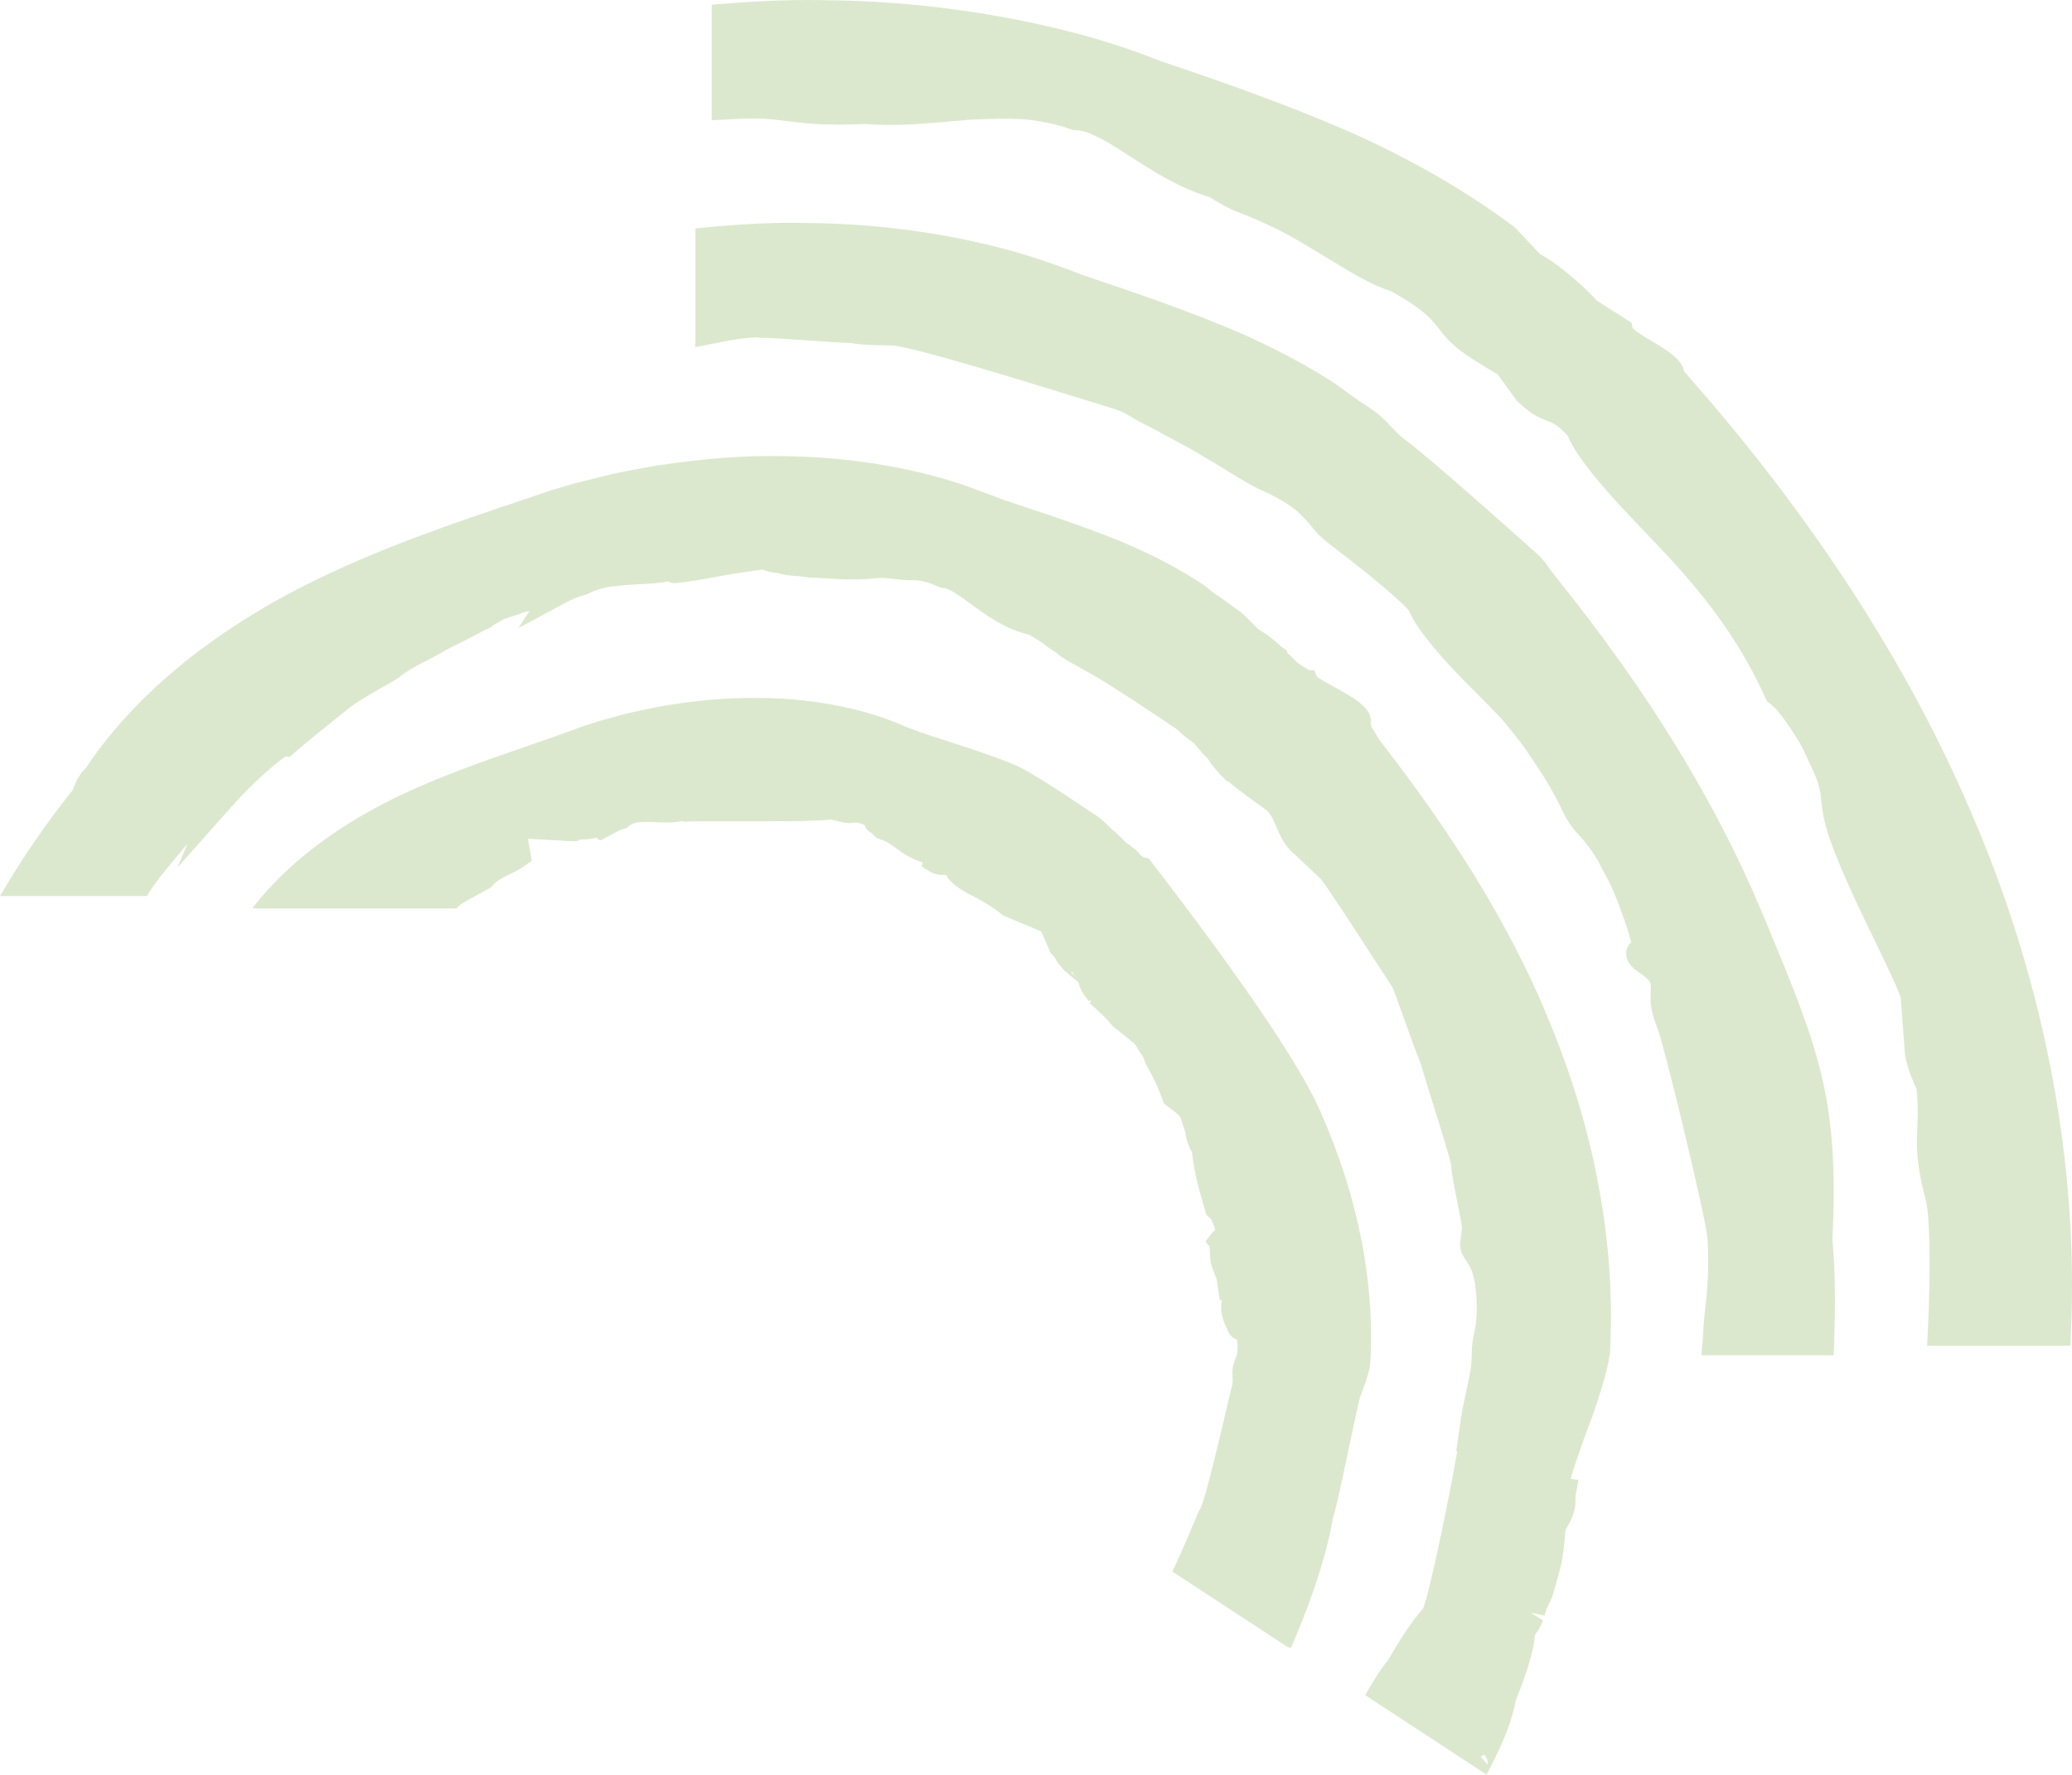 <svg width="279" height="239" viewBox="0 0 279 239" fill="none" xmlns="http://www.w3.org/2000/svg">
<path d="M177.637 149.348C174.037 141.241 162.234 125.42 155.522 116.706L154.673 115.588L154.185 115.566C154.002 115.454 153.752 115.293 153.564 115.154L153.298 114.837C153.031 114.519 152.649 114.219 152.194 113.891L152.216 113.857C152.066 113.735 151.861 113.612 151.695 113.546L151.107 112.956C150.574 112.416 150.225 112.06 149.72 111.681L149.454 111.425C148.505 110.513 147.973 109.995 147.479 109.75C147.279 109.623 146.913 109.372 146.431 109.049C142.415 106.362 138.449 103.769 136.657 103.012C133.789 101.826 130.872 100.886 127.782 99.884C126.518 99.478 125.236 99.061 124.005 98.649C123.306 98.376 122.574 98.098 121.93 97.865C116.4 95.349 108.751 93.93 101.496 94.053C97.84 94.036 93.919 94.381 89.093 95.194L87.956 95.427C86.403 95.744 84.933 96.045 83.53 96.445C82.675 96.679 81.843 96.902 81 97.141L78.726 97.865C76.213 98.811 73.629 99.706 70.999 100.619C65.491 102.522 59.789 104.492 54.142 107.174L53.505 107.48C47.575 110.368 39.782 115.187 34.279 122.343H61.448C61.631 122.171 61.814 122.004 61.997 121.831C62.734 121.347 63.517 120.93 64.338 120.49C64.848 120.218 65.353 119.945 65.852 119.655L66.102 119.511L66.296 119.294C66.961 118.548 67.688 118.198 68.609 117.752C69.246 117.446 69.962 117.101 70.678 116.589L71.593 115.933L71.094 112.95L77.173 113.29H77.661L78.105 113.089C78.221 113.073 78.438 113.061 78.621 113.05C79.131 113.028 79.802 112.995 80.606 112.755L80.867 113.195L82.803 112.149C83.197 111.926 83.48 111.765 83.918 111.648L84.295 111.548L84.6 111.303C85.077 110.913 85.66 110.724 86.53 110.708C87.146 110.669 87.828 110.696 88.483 110.73C89.587 110.78 90.713 110.836 91.778 110.568C91.966 110.624 92.166 110.663 92.427 110.652C93.131 110.591 96.149 110.596 99.061 110.602C105.501 110.613 110.221 110.602 111.929 110.363C112.146 110.363 112.423 110.446 112.745 110.535C113.183 110.658 113.732 110.813 114.37 110.847L114.597 110.858L114.819 110.813C115.441 110.685 115.984 110.824 116.694 111.169C116.894 111.748 117.271 112.082 117.731 112.277C117.82 112.394 117.92 112.516 118.048 112.633L118.364 112.945L118.785 113.073C119.634 113.329 120.216 113.751 120.954 114.291C121.847 114.937 122.895 115.705 124.532 116.194L124.393 116.756L125.53 117.446C126.262 117.892 127.033 117.853 127.549 117.802C127.66 117.93 127.771 118.042 127.876 118.136L127.888 118.309L128.381 118.804C129.263 119.689 130.3 120.223 131.31 120.741L132.003 121.102C133.301 121.82 134.466 122.594 135.37 123.345L140.484 125.487L141.732 128.364L141.932 128.587C142.093 128.759 142.248 128.926 142.343 129.054C142.542 129.499 142.908 130.017 143.524 130.662C143.685 130.829 143.84 130.963 143.996 131.069C144.534 131.58 144.8 131.775 145.022 131.942C145.16 132.048 145.26 132.126 145.521 132.398C145.643 133.072 146.048 133.84 146.736 134.697L146.858 134.852L147.584 134.385L146.991 135.147L147.24 135.37C148.206 136.227 149.204 137.117 149.886 138.002L150.236 138.347C150.796 138.764 151.295 139.182 151.867 139.655C152.233 139.955 152.621 140.278 153.065 140.64C153.209 140.823 153.353 141.079 153.503 141.324C153.752 141.73 154.002 142.125 154.218 142.392C154.263 142.476 154.279 142.559 154.307 142.648C154.407 142.966 154.557 143.439 154.812 143.795C155.661 145.286 156.315 146.711 156.825 148.157L157.008 148.681L157.685 149.181C158.134 149.51 158.861 150.033 159.222 150.522C159.355 150.895 159.466 151.251 159.566 151.574C159.693 151.975 159.804 152.325 159.926 152.643C159.948 153.255 160.165 154.095 160.786 155.241C161.074 158.012 161.762 160.366 162.428 162.642L162.727 163.672L163.116 164.017C163.226 164.111 163.321 164.211 163.41 164.323C163.476 164.567 163.581 164.773 163.67 164.924C163.781 165.202 163.864 165.452 163.925 165.697C163.753 165.808 163.626 165.931 163.543 166.031L162.6 167.222L163.16 167.956L163.243 169.665L163.271 169.898C163.376 170.477 163.598 171.034 163.798 171.529C163.931 171.857 164.097 172.263 164.125 172.469L164.541 175.229L164.818 175.051C164.569 176.203 164.674 177.45 165.612 179.258C165.917 180.004 166.427 180.321 166.843 180.454C166.937 181.039 166.971 181.656 166.865 182.235L166.837 182.48C166.837 182.541 166.743 182.758 166.682 182.897C166.516 183.292 166.283 183.832 166.222 184.661C166.222 184.934 166.227 185.201 166.238 185.463C166.255 185.913 166.272 186.336 166.188 186.603C166.1 186.909 165.85 187.978 165.506 189.447C164.73 192.774 162.711 201.427 161.967 203.108L161.707 203.559C161.668 203.642 161.54 203.943 161.346 204.404C159.676 208.367 158.7 210.531 158.146 211.7L173.815 221.961C175.818 217.381 178.414 210.654 179.495 204.399C179.817 203.47 180.338 201.11 181.614 195.078C182.23 192.179 182.995 188.562 183.156 188.072C183.644 186.87 184.144 185.546 184.465 184.049L184.499 183.788C185.186 173.065 182.934 161.423 177.992 150.133L177.659 149.376L177.637 149.348ZM145.332 131.998L144.24 130.974C144.339 130.868 144.456 130.824 144.567 130.751C144.739 131.169 145.138 131.653 145.377 131.948L145.332 132.003V131.998Z" fill="#DCE8CE"/>
<path d="M177.358 149.302C173.758 141.195 161.954 125.375 155.243 116.66L154.394 115.542L153.906 115.52C153.723 115.408 153.473 115.247 153.285 115.108L153.018 114.791C152.752 114.473 152.369 114.173 151.915 113.845L151.937 113.811C151.787 113.689 151.582 113.566 151.415 113.5L150.827 112.91C150.295 112.37 149.945 112.014 149.441 111.636L149.174 111.38C148.226 110.467 147.693 109.949 147.2 109.705C147 109.577 146.634 109.326 146.151 109.003C142.135 106.316 138.169 103.723 136.378 102.966C133.51 101.781 130.592 100.84 127.503 99.838C126.238 99.432 124.957 99.015 123.726 98.603C123.027 98.331 122.294 98.052 121.651 97.819C116.121 95.303 108.472 93.884 101.216 94.007C97.561 93.99 93.639 94.335 88.814 95.148L87.677 95.381C86.124 95.698 84.654 95.999 83.25 96.4C82.396 96.633 81.564 96.856 80.721 97.095L78.447 97.819C75.934 98.765 73.349 99.66 70.72 100.573C65.212 102.476 59.51 104.446 53.863 107.128L53.225 107.434C47.296 110.322 39.502 115.141 34 122.297H61.168C61.351 122.125 61.535 121.958 61.718 121.785C62.455 121.301 63.237 120.884 64.058 120.444C64.569 120.172 65.073 119.899 65.573 119.61L65.822 119.465L66.016 119.248C66.682 118.502 67.409 118.152 68.329 117.707C68.967 117.4 69.683 117.055 70.398 116.544L71.314 115.887L70.814 112.904L76.894 113.244H77.382L77.826 113.043C77.942 113.027 78.158 113.016 78.341 113.004C78.852 112.982 79.523 112.949 80.327 112.709L80.588 113.149L82.524 112.103C82.918 111.88 83.2 111.719 83.639 111.602L84.016 111.502L84.321 111.257C84.798 110.868 85.38 110.678 86.251 110.662C86.867 110.623 87.549 110.651 88.204 110.684C89.307 110.734 90.433 110.79 91.498 110.523C91.687 110.578 91.887 110.617 92.147 110.606C92.852 110.545 95.869 110.55 98.781 110.556C105.221 110.567 109.942 110.556 111.65 110.317C111.866 110.317 112.144 110.4 112.465 110.489C112.904 110.612 113.453 110.767 114.091 110.801L114.318 110.812L114.54 110.767C115.161 110.639 115.705 110.779 116.415 111.124C116.614 111.702 116.992 112.036 117.452 112.231C117.541 112.348 117.641 112.47 117.768 112.587L118.084 112.899L118.506 113.027C119.355 113.283 119.937 113.706 120.675 114.245C121.568 114.891 122.616 115.659 124.252 116.148L124.114 116.71L125.251 117.4C125.983 117.846 126.754 117.807 127.27 117.757C127.381 117.885 127.492 117.996 127.597 118.09L127.608 118.263L128.102 118.758C128.984 119.643 130.021 120.177 131.031 120.695L131.724 121.056C133.022 121.774 134.187 122.548 135.091 123.299L140.205 125.441L141.453 128.318L141.653 128.541C141.814 128.713 141.969 128.88 142.063 129.008C142.263 129.453 142.629 129.971 143.245 130.616C143.406 130.783 143.561 130.917 143.716 131.023C144.254 131.535 144.521 131.729 144.742 131.896C144.881 132.002 144.981 132.08 145.242 132.353C145.364 133.026 145.769 133.794 146.456 134.651L146.578 134.807L147.305 134.339L146.712 135.101L146.961 135.324C147.926 136.181 148.925 137.071 149.607 137.956L149.956 138.301C150.517 138.718 151.016 139.136 151.587 139.609C151.953 139.909 152.342 140.232 152.785 140.594C152.93 140.777 153.074 141.033 153.224 141.278C153.473 141.684 153.723 142.079 153.939 142.347C153.983 142.43 154 142.514 154.028 142.603C154.128 142.92 154.277 143.393 154.533 143.749C155.381 145.24 156.036 146.665 156.546 148.112L156.729 148.635L157.406 149.135C157.855 149.464 158.582 149.987 158.942 150.476C159.075 150.849 159.186 151.205 159.286 151.528C159.414 151.929 159.525 152.279 159.647 152.597C159.669 153.209 159.885 154.049 160.507 155.195C160.795 157.966 161.483 160.32 162.148 162.596L162.448 163.626L162.836 163.971C162.947 164.065 163.041 164.165 163.13 164.277C163.197 164.522 163.302 164.727 163.391 164.878C163.502 165.156 163.585 165.406 163.646 165.651C163.474 165.762 163.347 165.885 163.263 165.985L162.32 167.176L162.881 167.91L162.964 169.619L162.992 169.852C163.097 170.431 163.319 170.988 163.518 171.483C163.652 171.811 163.818 172.217 163.846 172.423L164.262 175.183L164.539 175.005C164.289 176.157 164.395 177.404 165.332 179.212C165.637 179.958 166.148 180.275 166.564 180.409C166.658 180.993 166.691 181.61 166.586 182.189L166.558 182.434C166.558 182.495 166.464 182.712 166.403 182.851C166.236 183.246 166.003 183.786 165.942 184.615C165.942 184.888 165.948 185.155 165.959 185.417C165.976 185.867 165.992 186.29 165.909 186.557C165.82 186.863 165.571 187.932 165.227 189.401C164.45 192.729 162.431 201.382 161.688 203.062L161.427 203.513C161.388 203.596 161.261 203.897 161.067 204.359C159.397 208.321 158.421 210.485 157.866 211.654L173.536 221.915C175.538 217.335 178.134 210.608 179.216 204.353C179.538 203.424 180.059 201.064 181.335 195.032C181.951 192.133 182.716 188.516 182.877 188.026C183.365 186.825 183.864 185.5 184.186 184.003L184.219 183.742C184.907 173.019 182.655 161.378 177.713 150.087L177.38 149.33L177.358 149.302ZM145.053 131.952L143.96 130.928C144.06 130.822 144.177 130.778 144.288 130.705C144.46 131.123 144.859 131.607 145.097 131.902L145.053 131.957V131.952Z" fill="#DCE8CE"/>
<path d="M246.739 167.06C247.66 148.001 244.976 141.502 237.792 124.14L237.26 122.877C230.959 107.875 221.962 93.207 209.742 78.01C209.404 77.598 209.082 77.158 208.76 76.719C208.522 76.396 208.283 76.068 208.039 75.751C207.679 75.289 207.268 74.855 206.741 74.382C203.419 71.404 192.331 61.516 189.13 59.162C188.714 58.851 188.37 58.556 188.065 58.239L186.562 56.675C186.035 56.13 185.464 55.646 184.87 55.239C184.299 54.844 183.716 54.46 183.184 54.121C182.668 53.765 182.152 53.381 181.631 53.002C180.621 52.262 179.573 51.494 178.525 50.866C174.975 48.662 171.097 46.648 166.66 44.7C160.059 41.879 153.253 39.547 145.787 37.049C144.633 36.581 143.408 36.119 142.143 35.68C132.419 32.141 120.194 30.082 108.646 30.037C104.674 29.931 100.309 30.121 95.289 30.605L93.63 30.766V46.759L95.821 46.319C97.741 45.935 100.952 45.29 102.422 45.485L102.583 45.507H102.744C103.482 45.473 106.549 45.685 109.012 45.863C111.347 46.03 113.555 46.186 114.614 46.202C115.918 46.447 117.249 46.469 118.541 46.492C119.074 46.497 119.623 46.508 120.139 46.531C123.045 46.72 138.227 51.422 145.521 53.681C147.318 54.238 148.832 54.705 149.875 55.022C150.607 55.245 151.206 55.495 151.695 55.785C152.449 56.235 153.431 56.803 153.924 57.037C154.291 57.237 154.684 57.437 155.084 57.638C155.588 57.894 156.093 58.144 156.626 58.472L157.53 58.956C159.055 59.769 160.492 60.537 161.895 61.388C162.999 62.023 164.047 62.668 165.057 63.291C167.076 64.538 168.984 65.718 170.776 66.435C174.009 68.021 174.997 69.106 175.951 70.147C176.101 70.314 176.25 70.475 176.4 70.631C176.872 71.271 177.471 72.022 178.491 72.846C178.624 72.957 179.018 73.263 179.606 73.714C181.753 75.367 187.283 79.618 189.724 82.217C190.694 84.966 195.631 90.124 196.735 91.254L198.538 93.073C199.697 94.242 200.889 95.438 202.088 96.701C202.698 97.375 203.302 98.154 203.907 98.916L204.611 99.806C205.138 100.463 205.593 101.147 206.065 101.854C206.309 102.216 206.553 102.589 206.797 102.939C208.233 105.082 209.448 107.202 210.502 109.416C211.046 110.563 211.75 111.581 212.588 112.449C213.381 113.273 214.318 114.53 215.095 115.782L215.5 116.567C215.882 117.307 216.249 118.019 216.604 118.643C217.319 119.911 219.227 124.975 219.643 126.889C219.316 127.206 218.989 127.685 218.972 128.386C218.939 129.744 220.131 130.567 220.769 131.013C222.339 132.098 222.328 132.32 222.272 133.405C222.223 134.457 222.15 135.904 223.066 138.158C223.898 139.977 229.306 162.364 229.866 166.342C229.905 166.593 229.927 166.832 229.938 167.082C230.055 169.342 230.038 171.378 229.888 173.359C229.844 174.194 229.75 175.018 229.65 175.858C229.567 176.57 229.483 177.294 229.422 178.039L229.411 178.223C229.361 178.996 229.317 179.764 229.256 180.538L229.101 182.519H246.911L246.972 180.744C247.255 172.597 246.884 168.557 246.762 167.233L246.734 167.066H246.739V167.06Z" fill="#DCE8CE"/>
<path d="M207.967 135.943C202.964 124.285 195.975 112.844 185.935 99.901C185.713 99.629 185.53 99.3 185.336 98.977C185.142 98.644 184.926 98.282 184.676 97.931L184.576 97.403C184.876 95.394 182.341 93.997 179.678 92.528C178.891 92.094 177.726 91.454 177.327 91.126L176.966 90.269L176.223 90.235C175.757 89.957 174.903 89.395 174.542 89.117L174.492 89.056C174.259 88.778 173.865 88.405 173.521 88.093C173.427 88.004 173.338 87.926 173.266 87.859L173.383 87.687C173.211 87.548 173.017 87.42 172.828 87.297L172.734 87.247C171.203 85.912 170.731 85.517 169.395 84.699L169.084 84.387C167.781 83.063 167.17 82.445 166.71 82.178C166.471 82.011 166.15 81.772 165.8 81.516C164.824 80.798 164.097 80.269 163.77 80.097C163.343 79.796 163.105 79.596 162.894 79.418C162.544 79.123 162.189 78.817 161.468 78.383C158.628 76.541 155.489 74.888 151.856 73.308C147.202 71.344 142.37 69.73 137.251 68.022L134.993 67.27C134.061 66.897 133.068 66.525 132.098 66.18C124.515 63.164 114.331 61.433 104.985 61.427C100.165 61.333 94.884 61.739 88.294 62.713L86.375 63.069C84.417 63.431 82.57 63.77 80.806 64.243L77.367 65.1L74.278 66.013L70.667 67.231C60.932 70.498 50.859 73.881 40.974 78.873L40.137 79.301C31.406 83.819 19.381 91.665 11.521 103.479C10.739 104.191 10.073 105.449 9.807 106.384C6.201 110.875 2.918 115.671 0 120.679H19.78C20.862 118.854 22.27 117.185 23.757 115.421C24.24 114.848 24.722 114.28 25.194 113.696L25.221 113.668L23.89 116.84L31.206 108.61C34.13 105.327 37.408 102.478 38.501 101.877L38.972 101.954L39.621 101.392C41.446 99.812 43.459 98.204 45.589 96.501L47.342 95.088C48.929 94.019 50.626 93.051 52.273 92.111L53.444 91.437L53.693 91.265C54.919 90.252 56.2 89.601 57.559 88.906C58.397 88.477 59.257 88.037 60.105 87.509C62.28 86.424 64.005 85.556 65.414 84.782C65.658 84.715 65.918 84.587 66.19 84.381C66.24 84.343 66.29 84.298 66.34 84.253L67.849 83.38C68.187 83.252 68.531 83.146 68.903 83.035C69.407 82.879 69.934 82.723 70.45 82.484C70.722 82.395 71.005 82.334 71.305 82.278L69.801 84.587L76.114 81.198C76.857 80.798 77.711 80.386 78.909 80.069L79.286 79.924C80.318 79.384 81.533 79.056 82.969 78.928C84.029 78.789 85.122 78.733 86.17 78.678C87.507 78.611 88.794 78.544 89.936 78.305C90.13 78.416 90.369 78.5 90.657 78.528L90.829 78.544L91.001 78.528C92.771 78.361 94.557 78.032 96.282 77.715C97.43 77.504 98.584 77.298 99.749 77.125L102.694 76.702C103.193 76.919 103.853 77.142 104.702 77.147C105.573 77.459 106.421 77.52 107.181 77.576C107.636 77.609 108.108 77.637 108.596 77.743L108.918 77.782C109.744 77.804 110.543 77.854 111.342 77.899C113.521 78.027 115.773 78.155 118.214 77.843C118.952 77.81 119.706 77.893 120.51 77.982C121.087 78.049 121.675 78.116 122.274 78.144H122.496C123.966 78.032 125.308 78.533 126.44 79.039L126.728 79.167L127.045 79.19C127.86 79.251 129.291 80.297 130.678 81.31C132.797 82.857 135.409 84.765 138.604 85.489C139.27 85.884 140.229 86.479 140.679 86.808C141.028 87.13 141.428 87.386 141.783 87.615C141.988 87.748 142.193 87.865 142.309 87.971L142.653 88.277C143.619 88.939 144.634 89.495 145.621 90.029C146.104 90.291 146.586 90.558 147.08 90.842C149.487 92.2 156.914 97.13 158.645 98.343C159.033 98.799 159.566 99.194 160.12 99.612C160.376 99.806 160.636 99.996 160.742 100.079C160.952 100.291 161.124 100.502 161.296 100.714C161.612 101.098 161.995 101.565 162.572 102.077C162.877 102.622 163.393 103.318 164.236 104.225L165.207 105.243L165.323 105.193C166.921 106.54 169.195 108.153 170.393 109.01C170.476 109.072 170.554 109.122 170.62 109.172L170.659 109.211C171.147 109.7 171.491 110.502 171.857 111.348C172.279 112.332 172.756 113.445 173.716 114.497C175.069 115.744 176.367 116.979 177.831 118.365C178.214 118.787 179.645 120.941 180.333 121.982C180.694 122.521 180.993 122.972 181.115 123.15C181.703 124.074 182.962 125.999 184.227 127.941C185.602 130.05 186.995 132.17 187.511 132.999C187.805 133.667 188.437 135.448 189.053 137.178C189.707 139.026 190.4 140.974 190.878 142.153C191.083 142.66 191.343 143.322 191.532 144.006C191.837 145.091 192.408 146.917 193.03 148.898C193.845 151.491 195.176 155.725 195.404 156.905C195.404 157.606 195.648 158.886 196.202 161.73C196.469 163.104 196.835 164.985 196.863 165.207C196.829 165.881 196.735 166.465 196.635 167.06C196.435 168.329 197.007 169.164 197.417 169.77C197.822 170.366 198.332 171.111 198.615 172.931C198.793 174.272 198.976 176.053 198.754 177.989C198.732 178.446 198.632 178.913 198.521 179.453C198.405 180.015 198.266 180.655 198.205 181.439L198.177 182.335C198.161 183.125 198.138 183.871 198.005 184.556C197.85 185.446 197.656 186.342 197.456 187.249C197.179 188.518 196.896 189.831 196.696 191.2L196.069 195.484L196.236 195.362C195.115 201.867 192.486 214.565 191.61 216.658C189.768 218.628 187.45 222.617 186.917 223.563C185.802 224.916 184.793 226.602 183.816 228.288L200.174 239L200.978 237.436C202.138 235.171 203.607 231.899 204.085 229.056C205.982 224.331 206.608 221.71 206.669 220.214C206.869 219.891 207.052 219.618 207.224 219.384L207.435 219.012C207.673 218.45 207.768 218.238 207.773 218.227L206.209 217.236L206.22 217.209L207.978 217.581C208.001 217.47 208.067 217.231 208.217 216.747C208.25 216.641 208.3 216.558 208.344 216.474C208.433 216.302 208.516 216.129 208.594 215.934C208.711 215.751 208.805 215.545 208.883 215.322L208.927 215.333C209.36 213.926 209.753 212.501 210.114 211.11C210.452 209.908 210.635 207.988 210.78 206.28C210.791 206.18 210.796 206.085 210.802 206.007C211.179 205.473 211.7 204.571 211.989 203.408C212.133 202.958 212.133 202.546 212.139 202.151C212.139 201.889 212.139 201.572 212.205 201.188L212.538 199.307L211.495 199.163C211.739 198.256 212.022 197.36 212.366 196.419C212.865 194.939 213.364 193.542 213.858 192.196C214.418 190.788 214.929 189.319 215.417 187.727C215.955 186.041 216.46 184.366 216.781 182.252C217.624 167.628 214.712 151.958 208.367 136.939L207.934 135.926L207.962 135.943H207.967ZM199.381 236.612L199.83 236.301C200.241 236.74 200.363 237.297 200.34 237.647L199.381 236.612Z" fill="#DCE8CE"/>
<path d="M266.176 111.203C258.144 91.81 246.063 72.579 230.254 54.032L226.771 50.02C226.482 48.362 224.48 47.171 222.527 46.008C221.64 45.479 220.181 44.611 219.81 44.144L219.71 43.476L215.028 40.493C213.769 39.085 210.308 35.813 207.362 34.211L204.145 30.783L203.907 30.566C197.212 25.569 189.973 21.412 181.104 17.478C172.539 13.789 163.665 10.706 156.226 8.219C144.24 3.322 127.261 0.189 111.946 0.044C107.63 -0.084 102.91 0.066 97.524 0.5L95.838 0.634V16.193L97.768 16.092C101.185 15.909 102.699 15.953 103.415 16.026C104.197 16.087 105.029 16.193 105.9 16.298C107.004 16.437 108.174 16.582 109.389 16.666C111.535 16.81 113.909 16.821 116.444 16.693C120.372 17.027 124.271 16.682 128.398 16.315L130.628 16.12C133.285 15.998 135.503 15.937 137.655 16.048C139.996 16.243 142.226 16.71 144.278 17.433L144.561 17.534H144.861C146.73 17.561 149.387 19.27 152.199 21.084C155.305 23.082 158.822 25.341 162.86 26.543C163.615 27.016 165.611 28.223 166.765 28.59C167.841 28.997 168.951 29.459 170.182 30.026C172.223 30.933 174.281 32.035 176.35 33.337C177.398 33.944 178.402 34.556 179.379 35.151C182.08 36.804 184.632 38.362 187.338 39.23C191.87 41.773 192.874 43.109 193.873 44.438C194.516 45.257 195.254 46.141 196.591 47.182C197.766 48.067 199.342 49.074 201.671 50.426L204.123 53.815L204.339 54.065C206.22 55.868 207.385 56.313 208.328 56.675C209.115 56.976 209.748 57.221 211.145 58.756C212.377 62.178 219.388 69.424 219.405 69.435C220.253 70.353 221.124 71.266 222.012 72.189C223.321 73.558 224.657 74.955 225.972 76.441C231.219 82.278 234.947 87.854 237.715 93.991L237.914 94.431L238.297 94.715C239.684 95.739 241.498 98.688 242.33 100.035C242.818 100.908 243.178 101.715 243.506 102.433C243.683 102.828 243.855 103.201 244.021 103.546C244.687 104.898 245.064 106.15 245.192 107.374L245.258 108.042C245.386 109.261 245.58 110.318 245.852 111.286C247.061 115.577 250.106 121.859 252.552 126.912C254.022 129.95 255.686 133.378 255.936 134.424L256.513 141.997L256.535 142.181C256.862 143.995 257.711 145.904 258.077 146.66C258.199 148.024 258.227 149.187 258.238 150.077L258.116 153.455C258.072 155.809 258.415 158.196 259.336 161.796C259.797 163.243 260.024 170.349 259.586 179.308L259.492 181.233H278.783L278.861 179.475C279.865 156.988 275.483 133.383 266.187 111.208H266.176V111.203Z" fill="#DCE8CE"/>
</svg>
